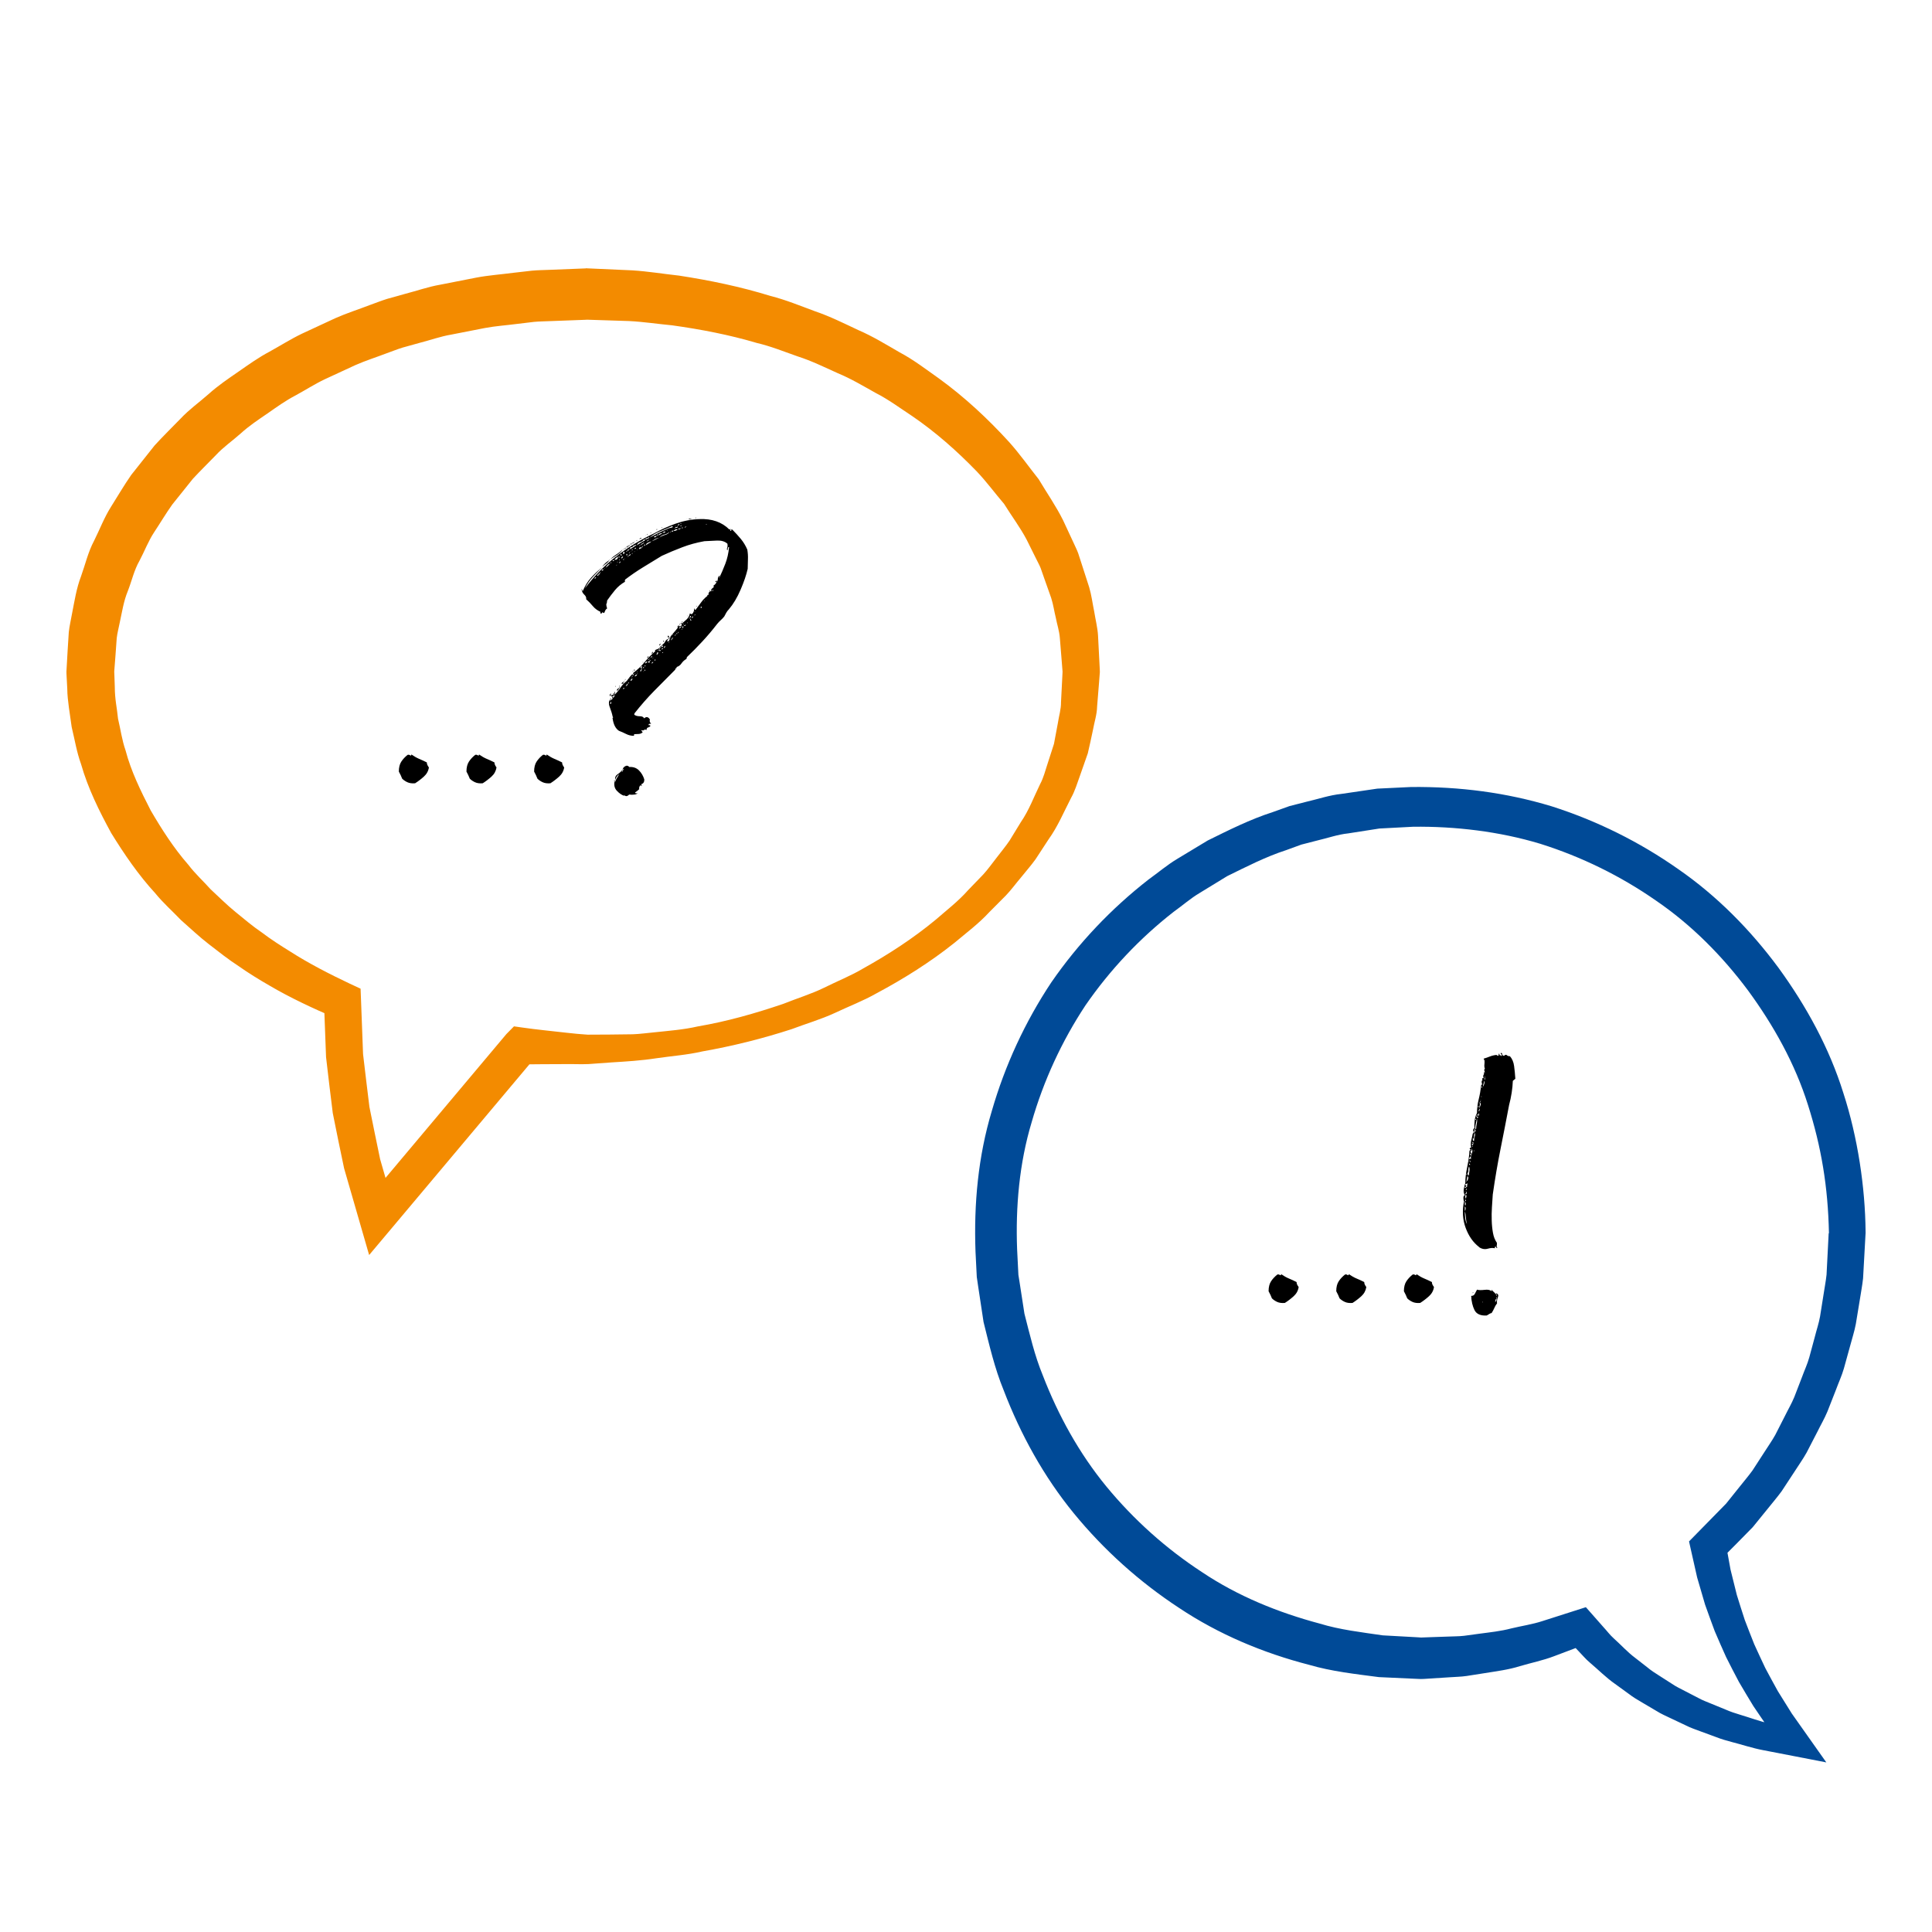 <?xml version="1.0" encoding="UTF-8"?> <svg xmlns="http://www.w3.org/2000/svg" version="1.1" viewBox="0 0 500 500"><defs><style> .cls-1 { fill: #f38b00; } .cls-2 { fill: #004a97; } </style></defs><g><g id="Design"><path class="cls-1" d="M151.85,82.75l-9.11.34c-1.5.08-3.07.07-4.52.21l-4.26.51c-2.84.38-5.67.55-8.52,1.09l-8.58,1.68c-2.88.48-5.62,1.49-8.44,2.2l-4.21,1.17c-1.39.42-2.73.98-4.1,1.46-2.71,1.04-5.49,1.91-8.14,3.08l-7.89,3.65c-2.61,1.24-5.04,2.81-7.58,4.19-2.57,1.34-4.91,3.02-7.27,4.67-2.38,1.62-4.78,3.22-6.9,5.15-2.13,1.9-4.53,3.55-6.46,5.64-1.98,2.05-4.03,4.04-5.96,6.13l-5.32,6.64c-1.64,2.3-3.07,4.73-4.63,7.08-1.57,2.35-2.54,5-3.86,7.48-1.41,2.46-1.99,5.22-3.01,7.82-1.08,2.6-1.49,5.37-2.08,8.09-.26,1.37-.64,2.72-.8,4.11l-.3,4.17-.32,4.18-.02.26v.07c0,.27-.02-.3-.01-.21v.14s.03.57.03.57l.04,1.14.08,2.28c0,3.23.58,5.54.84,8.28.65,2.7,1.01,5.51,1.94,8.16,1.43,5.44,3.94,10.54,6.52,15.57,2.86,4.89,5.94,9.72,9.73,14.05,1.74,2.29,3.88,4.24,5.8,6.38,2.12,1.95,4.16,4.02,6.41,5.84,2.25,1.83,4.46,3.72,6.87,5.35,2.32,1.76,4.77,3.33,7.26,4.87,4.92,3.15,10.15,5.82,15.46,8.34h0l2.78,1.29.12,3.12.52,13.8c.56,4.57,1.06,9.14,1.65,13.7.93,4.51,1.81,9.02,2.77,13.52l3.83,13.28-8.21-1.58,37.05-44.09h0s1.97-2,1.97-2l2.18.31c3.74.54,7.52.89,11.3,1.33,1.83.2,3.92.42,5.56.51l5.84-.03,5.84-.07c1.94-.06,3.76-.35,5.65-.51,3.75-.4,7.51-.67,11.24-1.53,7.52-1.28,14.86-3.38,22.05-5.82,3.52-1.42,7.18-2.52,10.59-4.18,3.39-1.7,6.94-3.09,10.19-5.03,6.61-3.68,12.96-7.82,18.75-12.62,2.83-2.47,5.83-4.76,8.31-7.58l3.9-4.04c1.27-1.37,2.33-2.91,3.49-4.37,1.12-1.49,2.33-2.91,3.37-4.45l2.9-4.75c2.12-3.07,3.39-6.56,5.01-9.87.87-1.63,1.32-3.43,1.89-5.17l1.69-5.24,1.01-5.39c.26-1.8.84-3.57.81-5.4l.28-5.46.12-2.42-.23-2.91-.47-5.82c-.16-1.94-.72-3.49-1.05-5.25-.43-1.71-.64-3.42-1.2-5.13l-1.82-5.14-.9-2.57c-.33-.84-.8-1.64-1.19-2.46l-2.43-4.89c-1.7-3.22-3.92-6.16-5.84-9.26-2.39-2.79-4.55-5.75-7.08-8.41-5.11-5.28-10.65-10.19-16.77-14.36-3.09-2.03-6.06-4.25-9.38-5.94-3.24-1.81-6.42-3.72-9.87-5.14-3.39-1.53-6.72-3.17-10.28-4.31-3.51-1.23-6.97-2.64-10.61-3.49-7.15-2.12-14.51-3.53-21.89-4.56-3.72-.35-7.42-.92-11.15-1.11l-11.21-.36h.26ZM151.59,69.43l12.11.54c4.03.26,8.03.92,12.05,1.36,7.99,1.23,15.93,2.87,23.67,5.27,3.93.99,7.69,2.55,11.49,3.95,3.84,1.3,7.48,3.12,11.16,4.85,3.73,1.6,7.21,3.74,10.74,5.78,3.6,1.9,6.84,4.41,10.18,6.76,6.61,4.79,12.63,10.39,18.16,16.45,2.74,3.05,5.12,6.44,7.67,9.65,2.11,3.55,4.49,6.94,6.32,10.64l2.62,5.63c.42.95.9,1.86,1.26,2.83l.96,2.96,1.91,5.92c.59,1.99.86,4.18,1.29,6.26.33,2.07.89,4.29.99,6.23l.3,5.83.15,2.91.02.69-.03.39-.06.78-.12,1.55-.5,6.18c-.04,2.07-.72,4.06-1.08,6.09-.44,2.02-.84,4.04-1.33,6.04l-2.04,5.82c-.7,1.93-1.28,3.91-2.29,5.71-1.88,3.64-3.45,7.44-5.84,10.75l-3.34,5.11c-1.18,1.65-2.54,3.16-3.8,4.75-1.31,1.54-2.5,3.19-3.9,4.65l-4.27,4.29c-2.74,2.98-5.98,5.39-9.05,7.97-6.28,5.01-13.09,9.28-20.13,13.04-3.47,1.98-7.22,3.39-10.82,5.1-3.62,1.67-7.46,2.78-11.18,4.19-7.56,2.46-15.28,4.38-23.1,5.76-3.86.9-7.88,1.18-11.84,1.76-4.01.62-7.9.85-11.77,1.09l-5.82.42c-2.25.1-4.05-.04-6.1.01-3.99.04-7.98-.01-12.01.13l4.14-1.68h0s-37.05,44.09-37.05,44.09l-5.78,6.87-2.44-8.45-4.04-13.99c-1.03-4.75-1.96-9.53-2.93-14.29-.63-4.82-1.16-9.66-1.74-14.49l-.55-14.57,2.9,4.41h0c-5.77-2.48-11.5-5.13-16.95-8.33-2.74-1.58-5.44-3.23-8.03-5.06-2.67-1.72-5.15-3.71-7.67-5.65-2.52-1.94-4.84-4.15-7.23-6.25-2.21-2.32-4.62-4.43-6.65-6.93-4.35-4.73-8.02-10.09-11.42-15.6-3.1-5.69-6.02-11.57-7.82-17.89-1.12-3.09-1.63-6.34-2.41-9.54-.43-3.29-1.12-6.96-1.14-9.84l-.12-2.28-.06-1.14-.03-.57v-.14s-.01-.35-.01-.35v-.08s.02-.31.02-.31l.28-4.92.31-4.93c.17-1.63.57-3.24.85-4.86.64-3.23,1.13-6.5,2.31-9.58,1.11-3.08,1.84-6.34,3.39-9.23,1.46-2.92,2.63-6.03,4.37-8.78,1.74-2.75,3.38-5.58,5.24-8.25l6.05-7.63c2.18-2.39,4.49-4.64,6.74-6.96,2.21-2.36,4.85-4.23,7.26-6.36,2.4-2.16,5.05-3.95,7.69-5.77,2.63-1.83,5.24-3.7,8.06-5.19,2.79-1.54,5.5-3.26,8.37-4.64l8.66-4.02c2.91-1.29,5.94-2.25,8.9-3.39,1.5-.53,2.97-1.13,4.49-1.6l4.58-1.28c3.07-.79,6.07-1.86,9.2-2.4l9.32-1.83c3.11-.59,6.38-.82,9.56-1.24l4.8-.55c1.58-.15,3.05-.15,4.59-.22l9.11-.36h.26Z"></path><path class="cls-2" d="M473.33,319.18c-.24-12.06-1.98-22.37-5.43-33.23-3.36-10.68-8.89-20.58-15.48-29.58-6.66-8.94-14.64-17.01-23.87-23.31-9.16-6.38-19.28-11.34-29.93-14.69-10.63-3.21-22.04-4.54-32.88-4.41l-8.76.46-8.07,1.26c-2.68.27-5.39,1.24-8.08,1.86l-4.04,1.04-3.92,1.43c-5.31,1.72-10.27,4.28-15.27,6.73l-7.13,4.36c-2.4,1.42-4.49,3.29-6.76,4.9-8.77,6.85-16.49,15.04-22.81,24.21-6.14,9.3-10.83,19.5-13.9,30.19-3.21,10.64-4.19,21.96-3.77,32.96l.22,4.38.11,2.19.32,2.01,1.24,8.03c1.39,5.38,2.62,10.81,4.75,15.96,3.99,10.35,9.42,20.21,16.49,28.81,7.07,8.58,15.44,16.07,24.74,22.14,9.25,6.2,19.69,10.43,30.39,13.29,5.32,1.63,10.87,2.25,16.37,3.06l8.33.46,1.04.06.52.04c.1,0-.41.01-.13,0h.14s.27-.01.27-.01l2.19-.08,4.38-.15c1.44-.08,2.98-.04,4.33-.21l4.04-.55c2.69-.36,5.39-.63,8.12-1.35,2.71-.66,5.5-1.05,8.16-1.93l8.01-2.56,3.16-1.01,2.04,2.31,2.53,2.87c.87.93,1.63,1.98,2.58,2.83,1.9,1.69,3.61,3.62,5.67,5.15l3.03,2.36c.98.83,2.06,1.53,3.15,2.21l3.25,2.08c1.06.74,2.23,1.28,3.37,1.88l3.44,1.78c1.13.64,2.36,1.07,3.55,1.57l3.61,1.48c1.19.53,2.43.93,3.69,1.31,2.51.74,4.96,1.68,7.52,2.25l7.69,1.78-3.26,5.45-4.42-5.73c-1.39-1.98-2.72-3.99-4.09-5.99-1.28-2.05-2.49-4.16-3.73-6.24-1.16-2.13-2.23-4.31-3.34-6.47-1.02-2.2-1.95-4.45-2.93-6.68-.87-2.27-1.66-4.57-2.5-6.87l-2.05-7.02-1.61-7.14-.49-2.19,1.91-1.95,7.68-7.83,3.43-4.28c1.13-1.44,2.33-2.82,3.4-4.3l2.98-4.6c.97-1.55,2.05-3.03,2.93-4.63l2.49-4.88c.8-1.64,1.74-3.22,2.43-4.91l1.97-5.11c.62-1.72,1.41-3.38,1.9-5.14l1.43-5.29c.44-1.77,1.04-3.5,1.36-5.3l.86-5.41c.26-1.8.63-3.6.82-5.41l.56-10.94v.24ZM482.82,318.94l-.66,11.91c-.21,1.97-.61,3.93-.9,5.89l-.97,5.89c-.36,1.95-1,3.85-1.5,5.77l-1.59,5.75c-.55,1.91-1.4,3.72-2.08,5.59l-2.18,5.55c-.76,1.84-1.78,3.56-2.65,5.34l-2.74,5.3c-.96,1.73-2.14,3.35-3.2,5.03l-3.27,4.98c-1.17,1.6-2.48,3.11-3.71,4.66l-3.76,4.63c-2.76,2.86-5.58,5.65-8.38,8.47l1.42-4.13,1.21,6.65,1.63,6.56c.69,2.15,1.33,4.31,2.05,6.45.83,2.1,1.6,4.23,2.46,6.31.96,2.05,1.87,4.12,2.86,6.16,1.09,1.99,2.13,4.01,3.25,5.98l3.61,5.79,3.95,5.59,4.98,7.05-8.24-1.6-8.18-1.58c-2.73-.52-5.39-1.42-8.09-2.11-1.35-.36-2.7-.74-4-1.26l-3.95-1.45c-1.31-.5-2.66-.93-3.91-1.58l-3.83-1.81c-1.27-.61-2.58-1.17-3.77-1.93l-3.66-2.16c-1.23-.71-2.45-1.44-3.58-2.32l-3.46-2.51c-2.34-1.63-4.34-3.68-6.53-5.52-1.1-.92-2-2.03-3-3.05l-2.94-3.12,5.2,1.3-8.56,3.23c-2.85,1.09-5.86,1.69-8.8,2.56-2.9.92-6.03,1.31-9.12,1.81l-4.65.73c-1.54.23-2.94.22-4.42.34l-4.38.28-2.19.14-.81.03-.57-.02-1.15-.05-9.19-.42c-6.07-.8-12.21-1.46-18.11-3.19-11.87-3.06-23.38-7.89-33.6-14.71-10.27-6.73-19.49-15.01-27.27-24.51-7.78-9.52-13.77-20.41-18.15-31.85-2.34-5.7-3.71-11.69-5.2-17.65l-1.41-9.32-.34-2.33-.11-2.19-.22-4.38c-.45-12.31.68-24.63,4.23-36.42,3.4-11.78,8.6-23.03,15.39-33.25,6.97-10.1,15.49-19.08,25.15-26.61,2.49-1.78,4.83-3.79,7.46-5.36l7.87-4.75c5.5-2.71,10.98-5.47,16.83-7.35l4.33-1.55,4.45-1.14c3-.69,5.86-1.69,9.01-2.02l9.28-1.36,8.76-.42c12.52-.12,24.57,1.43,36.36,5,11.67,3.72,22.73,9.21,32.73,16.24,10.07,6.96,18.76,15.8,26,25.6,7.16,9.85,13.13,20.71,16.76,32.39,3.71,11.42,5.64,24.41,5.74,35.77v.24Z"></path><g><path d="M111,198.6c-.14.94-.58,1.73-1.3,2.38-.72.65-1.48,1.23-2.27,1.73-.79.07-1.46-.02-2-.27-.54-.25-.99-.56-1.35-.92-.22-.58-.5-1.19-.86-1.84,0-1.08.22-1.95.65-2.59.43-.65.97-1.22,1.62-1.73.22-.07.43-.04.65.11.22.15.32.07.32-.22.72.5,1.39.88,2,1.14.61.25,1.28.56,2,.92,0,.29.07.56.22.81.14.25.25.42.32.49Z"></path><path d="M128.5,198.6c-.15.94-.58,1.73-1.3,2.38-.72.65-1.48,1.23-2.27,1.73-.79.07-1.46-.02-2-.27-.54-.25-.99-.56-1.35-.92-.22-.58-.51-1.19-.86-1.84,0-1.08.22-1.95.65-2.59.43-.65.97-1.22,1.62-1.73.22-.07.43-.04.65.11.22.15.32.07.32-.22.72.5,1.39.88,2,1.14.61.25,1.28.56,2,.92,0,.29.07.56.22.81.14.25.25.42.32.49Z"></path><path d="M146.01,198.6c-.14.94-.58,1.73-1.3,2.38-.72.65-1.48,1.23-2.27,1.73-.79.07-1.46-.02-2-.27-.54-.25-.99-.56-1.35-.92-.22-.58-.5-1.19-.86-1.84,0-1.08.22-1.95.65-2.59.43-.65.97-1.22,1.62-1.73.22-.07.43-.04.65.11.22.15.32.07.32-.22.72.5,1.39.88,2,1.14.61.25,1.28.56,2,.92,0,.29.07.56.22.81.14.25.25.42.32.49Z"></path><path d="M158.65,180.66c.14-.14.25-.27.32-.38.07-.11.11-.27.11-.49.58-.58,1.08-1.19,1.51-1.84.43-.65.97-1.22,1.62-1.73.29-.36.5-.65.65-.86.14-.22.39-.5.76-.86.14,0,.22.11.22.32-.07,0-.11.04-.11.11-.14,0-.22.07-.22.22.14,0,.22-.07.22-.22l.11-.11c.14-.14.18-.25.11-.32-.07-.07-.11-.18-.11-.32,1.15-.86,2.14-1.8,2.97-2.81.83-1.01,1.75-1.95,2.76-2.81,0-.14-.04-.22-.11-.22.14-.14.34-.25.59-.32.25-.07.45-.18.59-.32.07.07.07.11,0,.11s-.07.07,0,.22c.07-.14.14-.25.22-.32.07-.07.18-.18.32-.32h.43c0-.07-.07-.25-.22-.54.36-.22.61-.49.76-.81.14-.32.4-.56.76-.7,0,.14-.04.23-.11.27-.07.04-.11.16-.11.38.22.07.38-.02.49-.27.11-.25.2-.45.27-.59.07,0,.11-.04.11-.11s.07-.11.22-.11c-.22-.07-.32,0-.32.22h-.22c.36-.5.74-.97,1.13-1.41.4-.43.77-.9,1.14-1.4h-.22c0-.07.07-.2.22-.38.14-.18.22-.09.22.27.07-.14.22-.22.43-.22s.29-.18.22-.54c.43-.36.86-.74,1.3-1.13.43-.4.72-.92.86-1.57.36.29.65.22.86-.22.22-.43.29-.79.22-1.08.14.07.22.18.22.32s.07.14.22,0c.5-.65.97-1.28,1.4-1.89.43-.61.97-1.17,1.62-1.67,0-.22-.07-.32-.22-.32.36.15.52.15.49,0-.04-.14.02-.36.16-.65,0-.07.07-.13.22-.16.14-.04.29-.09.43-.16,0-.07-.04-.14-.11-.22-.07-.07-.04-.14.11-.22,0-.07.12-.2.38-.38.25-.18.27-.34.05-.49.43-.29.72-.61.86-.97.22-.22.32-.5.32-.86s.18-.65.54-.86c-.14.29-.22.54-.22.76.58-1.22,1.12-2.49,1.62-3.78.5-1.3.83-2.74.97-4.32-.22,0-.32.11-.32.32s-.04.4-.11.54c-.14-.14-.16-.38-.05-.7.11-.32.12-.67.05-1.03-.65-.58-1.53-.85-2.65-.81-1.12.04-2.22.09-3.3.16-2.02.36-3.93.88-5.73,1.57-1.8.69-3.57,1.42-5.3,2.22-1.66,1.01-3.28,2-4.86,2.97-1.59.97-3.14,2.04-4.65,3.19,0,.14-.02.23-.05.27-.04.04-.02.13.05.27-1.01.58-1.87,1.3-2.59,2.16-.72.86-1.4,1.77-2.05,2.7,0,.36-.07.69-.22.97,0,.29.07.65.22,1.08-.22.14-.38.32-.49.54-.11.22-.2.43-.27.65-.36-.14-.54-.2-.54-.16s-.07.16-.22.38c-.22-.14-.29-.32-.22-.54-.79-.36-1.44-.85-1.95-1.46-.5-.61-1.08-1.21-1.73-1.78.07-.43-.09-.83-.49-1.19-.4-.36-.63-.83-.7-1.4.14,0,.2.07.16.22-.04.14.02.22.16.22.58-1.37,1.3-2.52,2.16-3.46.86-.94,1.8-1.84,2.81-2.7-.79.86-1.59,1.71-2.38,2.54-.79.83-1.48,1.82-2.05,2.97,2.3-3.1,4.95-5.82,7.94-8.16,2.99-2.34,6.32-4.38,10-6.11,1.66-.93,3.49-1.76,5.51-2.49,2.02-.72,4.07-1.12,6.16-1.19,3.24-.14,5.84.76,7.78,2.7.14,0,.2-.04.16-.11-.04-.07.02-.07.16,0,0,.15-.04.22-.11.22s-.04.07.11.22c.14.07.2.02.16-.16-.04-.18.05-.23.27-.16.79.79,1.53,1.6,2.22,2.43.68.83,1.24,1.75,1.67,2.76.14.86.2,1.71.16,2.54-.04.83-.06,1.64-.06,2.43-.36,1.59-.97,3.39-1.84,5.4-.86,2.02-1.87,3.71-3.03,5.08-.29.29-.52.59-.7.92s-.34.63-.49.92c-.29.36-.59.69-.92.97-.32.29-.63.61-.92.97-1.23,1.59-2.5,3.1-3.84,4.54-1.33,1.44-2.65,2.77-3.94,4-.07.07-.11.16-.11.27s-.04.2-.11.27c-.51.29-.92.67-1.24,1.14-.32.47-.74.78-1.24.92,0,.22-.07.34-.22.38-.15.04-.18.13-.11.27-1.87,1.87-3.69,3.71-5.46,5.51-1.77,1.8-3.48,3.75-5.13,5.84,0,.22-.04.32-.11.32.36.29.85.43,1.46.43s.99.18,1.13.54c.36-.29.67-.38.92-.27.25.11.45.31.59.59-.14.36-.04.72.32,1.08-.36,0-.58.04-.65.11,0,.22.07.31.22.27.14-.04.22.05.22.27-.15.15-.34.25-.6.32-.25.07-.38.29-.38.65-.29-.14-.51-.14-.65,0-.14.15-.4.15-.76,0,.14.29.29.47.43.54-.22.29-.56.45-1.03.49-.47.04-.85.05-1.14.05-.07,0-.11.15-.11.43-.72,0-1.41-.16-2.05-.49s-1.26-.59-1.84-.81c-.86-.58-1.4-1.62-1.62-3.13-.07-.14-.05-.23.05-.27.11-.04.09-.12-.05-.27-.14-.72-.4-1.55-.76-2.49-.36-.94-.25-1.69.32-2.27.07.14.04.23-.11.27-.14.04-.18.16-.11.38.14-.14.29-.25.43-.32.14-.07.22-.18.22-.32ZM154.01,149.75c.22-.22.32-.29.32-.22-.15-.14-.27-.14-.38,0-.11.15-.09.22.05.22ZM154.87,148.56c-.14.07-.25.22-.32.43.22.07.32.02.32-.16s.11-.23.32-.16c0-.14.02-.22.06-.22.03,0,.05-.07.05-.22.14,0,.16-.05.05-.16-.11-.11-.13-.05-.05.16-.15.15-.29.25-.43.32ZM156.06,147.37c-.07-.07-.16-.04-.27.11-.11.15-.09.25.05.32,0-.14.07-.22.22-.22s.14-.07,0-.22c.14-.07.18-.11.11-.11s-.11.04-.11.11ZM157.68,145c-.22.36-.49.65-.81.86-.32.22-.67.5-1.03.86.22-.36.49-.68.81-.97.32-.29.67-.54,1.03-.76ZM156.49,147.16v-.22c0,.07-.04.11-.11.11s-.04.04.11.11ZM156.71,146.94c.43-.29.83-.65,1.19-1.08-.43.07-.83.43-1.19,1.08ZM157.68,145c0-.14.04-.18.11-.11.07.07.03.11-.11.11ZM158.22,179.47c-.14.07-.2.2-.16.38.04.18-.05.27-.27.27,0-.43.14-.65.43-.65ZM161.14,142.19c-.29.5-.76.97-1.41,1.41-.65.43-1.26.83-1.84,1.19.5-.5,1.04-.93,1.62-1.3.58-.36,1.12-.79,1.62-1.3ZM157.9,182.17c.14.07.23,0,.27-.22.04-.22-.02-.32-.16-.32,0,.15-.02.23-.05.27-.04.04-.05.13-.05.27ZM158,145.64c.14.14.22.13.22-.05s-.07-.16-.22.05ZM159.08,179.79c-.14.22-.27.32-.38.32s-.23.07-.38.22c-.22-.36-.15-.52.22-.49.36.04.5-.23.43-.81.14,0,.2.11.16.32-.04.22-.05.36-.05.43ZM158.65,180.66h-.22c0-.29.07-.43.22-.43v.43ZM158.54,145.21c.29,0,.43-.04.43-.11-.07-.07-.16-.11-.27-.11s-.16.07-.16.22ZM158.65,179.58c.14-.22.22-.22.22,0s-.07.22-.22,0ZM158.98,202c.14-.11.18-.05.11.16-.22,0-.25-.05-.11-.16ZM159.19,202.38c.07-.29.22-.61.43-.97.22-.36.43-.72.65-1.08-.29.22-.5.43-.65.65-.14.22-.29.5-.43.86-.07-.65.14-1.13.65-1.46.5-.32.94-.74,1.3-1.24,0,.14-.04.25-.11.32-.07.07-.11.18-.11.32.14-.07.23-.18.27-.32.04-.14.13-.29.27-.43,0-.07-.04-.09-.11-.05-.07.04-.11.09-.11.16h-.11c.07-.36.31-.65.7-.86.39-.22.74-.14,1.03.22,1.01-.07,1.84.22,2.49.86.65.65,1.12,1.44,1.4,2.38,0,.65-.25,1.05-.76,1.19,0,.14.02.23.05.27.04.04.05.13.05.27-.22-.29-.4-.29-.54,0-.14.29-.18.54-.11.76-.14.14-.31.29-.49.43-.18.14-.38.29-.59.43,0,.15.11.22.32.22s.32-.07.32-.22c0,.29-.25.47-.76.54-.5.07-.97.07-1.4,0-.51.5-.94.54-1.3.11v.22c-.65-.22-1.28-.65-1.89-1.3-.61-.65-.81-1.48-.59-2.49.07.07.11.14.11.22ZM159.08,144.78c-.07,0-.09.04-.05.11.04.07.05.04.05-.11.22.15.43.11.65-.11.22-.22.22-.43,0-.65-.07.22-.18.36-.32.43-.14.07-.25.18-.32.32ZM159.19,177.63c.07-.22.11-.22.11,0s-.04.22-.11,0ZM159.52,146.29c.07.15.11.13.11-.05s-.04-.16-.11.05ZM160.27,177.42c.14,0,.18.05.11.16-.07.11-.04.16.11.16-.14.22-.27.42-.38.59-.11.18-.23.34-.38.49-.14-.29-.05-.5.27-.65.32-.14.41-.4.27-.76ZM159.84,145.48c0-.18-.04-.2-.11-.05.07.22.11.23.11.05ZM160.27,144.35c.07-.22.04-.4-.11-.54,0,.14-.02.27-.05.38-.04.11.02.16.16.16ZM160.27,145h.11v-.22h-.11v.22ZM160.27,145.75c.14,0,.25-.14.32-.43-.22,0-.32.14-.32.43ZM160.81,143.81c.07-.07.09-.16.05-.27-.04-.11-.13-.16-.27-.16,0,.29.07.43.22.43ZM160.92,144.56c0-.14.05-.22.16-.22s.16-.11.16-.32c-.14,0-.27.07-.38.22-.11.15-.09.25.05.32ZM161.25,176.55c.14.29.13.42-.05.38-.18-.04-.23.02-.16.16-.14-.07-.18-.18-.11-.32.07-.14.18-.22.32-.22ZM161.25,143.37c.14,0,.23-.04.27-.11.04-.07.09-.14.16-.22-.07,0-.11-.07-.11-.22h-.32c.14.14.16.23.06.27-.11.04-.13.13-.06.27ZM161.68,141.97c-.14.15-.29.22-.43.22.14-.07.22-.12.22-.16s.07-.05.22-.05ZM161.25,144.78c.14.22.22.23.22.05s-.07-.2-.22-.05ZM161.68,176.34c-.14.15-.29.18-.43.11,0-.07.14-.11.43-.11ZM161.25,178.06v.22c.14.07.25.02.32-.16.07-.18.04-.2-.11-.05-.07.07-.14.07-.22,0ZM161.79,175.9v-.11c.22-.07.2,0-.05.22-.25.22-.23.18.05-.11ZM161.68,144.56c.07,0,.11-.04.11-.11-.14.07-.18.11-.11.11ZM161.68,141.97c0-.14.14-.22.43-.22-.14.07-.22.13-.22.16,0,.04-.07.05-.22.05ZM161.9,177.52c.29,0,.43-.07.43-.22s.07-.25.22-.32c-.14-.07-.25-.04-.32.11-.07.15-.18.29-.32.43ZM162.87,142.19c-.36,0-.54.15-.54.43-.29-.07-.38-.05-.27.05.11.11.2.09.27-.05.29-.14.47-.29.54-.43.36-.14.68-.32.97-.54.29-.22.58-.4.86-.54-.22-.14-.34-.14-.38,0-.04.14-.13.14-.27,0-.14.14-.27.29-.38.43-.11.14-.27.14-.49,0,0,.22-.04.34-.11.38-.07.04-.14.13-.22.27ZM162.11,143.7h.22v-.32h-.22v.32ZM162.87,141.21c-.07.15-.18.22-.32.22s-.22.11-.22.32c-.22-.14-.22-.27,0-.38.22-.11.39-.16.54-.16ZM162.54,143.91c-.14,0-.18.05-.11.16.07.11.11.05.11-.16.14,0,.31-.05.49-.16.18-.11.2-.23.05-.38-.07.14-.14.23-.22.27-.07.04-.18.13-.32.27ZM162.76,176.71c0-.18-.07-.16-.22.05.14.15.22.13.22-.05ZM162.76,143.05c.14.14.2.13.16-.05-.04-.18-.09-.16-.16.05ZM162.87,141.21c0-.22.03-.27.11-.16.07.11.03.16-.11.16ZM163.08,175.58c-.14,0-.22.04-.22.11.14,0,.22-.04.22-.11ZM163.41,142.62h-.11l-.11.11c0-.07.04-.09.11-.05.07.04.11.02.11-.05ZM163.19,176.23c.22-.07.4-.25.54-.54-.36,0-.54.18-.54.54ZM163.41,140.67c0,.29-.05.36-.16.22-.11-.14-.05-.22.16-.22ZM164.16,140.24c-.07.29-.32.43-.76.43.07-.07.18-.12.32-.16.14-.04.29-.13.43-.27ZM163.41,175.47c.07.14.11.13.11-.05s-.04-.16-.11.05ZM163.62,142.19c-.07,0-.11.07-.11.22h.22c0-.14-.04-.22-.11-.22ZM163.52,143.27c.07.15.12.13.16-.05.04-.18-.02-.16-.16.05ZM163.73,173.74c.07-.22.11-.22.11,0s-.04.22-.11,0ZM163.84,189.95c0,.07-.02.09-.06.05-.04-.04-.05-.02-.05.05.07,0,.11-.04.11-.11ZM164.06,142.83c.14,0,.25-.04.32-.11-.15,0-.25.04-.32.11ZM164.06,173.31h.22v.22h-.22v-.22ZM164.27,140.13c0,.07-.04.11-.11.11,0-.07.04-.11.11-.11ZM164.38,174.28c-.15-.07-.18-.05-.11.05.07.11.11.09.11-.05.14-.07.18-.11.11-.11s-.11.04-.11.11ZM164.38,142.08c0-.07.05-.11.16-.11s.09-.07-.05-.22c-.07,0-.14.05-.22.16-.07.11-.04.16.11.16ZM164.27,175.04c.29,0,.5-.18.65-.54-.43.15-.65.32-.65.54ZM164.7,139.92c.14-.22.2-.23.16-.05-.04.18-.09.2-.16.05ZM164.92,142.19c-.15.22-.15.25,0,.11.14-.14.14-.18,0-.11ZM164.81,141.1c.36-.22.7-.43,1.03-.65.32-.22.66-.39,1.03-.54,0-.22-.07-.32-.22-.32-.22.36-.54.59-.97.7-.43.11-.72.38-.86.81ZM164.81,173.85c.07.22.11.23.11.05s-.04-.2-.11-.05ZM164.92,174.39h.11v-.11h-.11v.11ZM166,141.75c-.14-.14-.31-.14-.49,0-.18.15-.2.29-.05.43,0-.14.09-.22.27-.22s.27-.07.27-.22c.14,0,.23-.05.27-.16.04-.11.09-.2.16-.27-.15,0-.29.14-.43.43ZM166,139.16c0,.22-.18.32-.54.32,0-.07.18-.18.54-.32ZM165.46,141.21c.14.15.22.11.22-.11-.14,0-.22.04-.22.11ZM166.22,173.09c-.07,0-.11-.02-.11-.05s-.04-.05-.11-.05c0,.15-.05.27-.16.38-.11.11-.16.23-.16.38.22,0,.32-.09.32-.27s.07-.31.22-.38ZM165.79,172.88c.14.07.25.02.32-.16.07-.18.04-.31-.11-.38,0,.14-.05.22-.16.22s-.13.11-.06.32ZM166,141.1c0-.14.09-.25.27-.32.18-.07.16-.14-.05-.22,0,.07-.07.14-.22.22-.14.07-.14.18,0,.32ZM166.33,171.36c.07-.14.11-.13.11.05s-.04.16-.11-.05ZM166.65,140.46h-.22v.22c.14,0,.22-.07.22-.22.07,0,.09-.04.05-.11-.04-.07-.05-.04-.05.11ZM166.43,172.88h.22v-.22h-.22v.22ZM166.43,173.85l.32-.11c-.22,0-.32.04-.32.11ZM166.65,141.21c-.14.07-.18.11-.11.11s.11-.04.11-.11c.14.07.25.04.32-.11.07-.14.03-.22-.11-.22,0,.14-.04.22-.11.22s-.11.04-.11.11ZM167.08,172.34c-.07-.14-.13-.18-.16-.11-.04.07-.09.15-.16.22.22,0,.32-.04.32-.11ZM166.76,173.63c.22,0,.29-.11.22-.32h-.11c0,.15-.02.22-.06.22s-.05.04-.05.11ZM166.97,139.59c-.07,0-.09.04-.05.11.03.07.05.04.05-.11.22,0,.47-.07.76-.22.29-.14.36-.29.22-.43-.22.36-.43.43-.65.22.07.15.04.22-.11.22s-.22.07-.22.22ZM167.08,171.69c.14-.14.25-.22.32-.22s.11-.07.11-.22c-.14-.07-.29-.04-.43.11s-.14.25,0,.32ZM167.08,138.62c0-.07.04-.09.11-.05.07.04.04.05-.11.05ZM170.65,139.16c-.5.07-.92.22-1.24.43-.32.22-.6.4-.81.54-.36.07-.7.2-1.03.38-.32.18-.42.38-.27.59.14-.22.34-.38.6-.49.25-.11.49-.27.7-.49.36-.14.7-.31,1.03-.49.32-.18.66-.34,1.03-.49.36-.29.85-.52,1.46-.7.61-.18.99-.45,1.13-.81-.36.36-.79.59-1.3.7-.51.11-.94.38-1.3.81ZM167.3,140.13c.43-.14.68-.32.76-.54-.14.14-.29.23-.43.27-.14.04-.25.13-.32.27ZM167.62,138.19c0,.22-.04.27-.11.16-.07-.11-.04-.16.11-.16ZM167.95,169.85c-.15.07-.22.16-.22.27s-.07.16-.22.16c0-.29.14-.43.43-.43ZM168.06,170.5c-.07.07-.16.11-.27.11s-.16.04-.16.11c.36,0,.5-.07.43-.22.14,0,.18-.02.11-.05-.07-.04-.11-.02-.11.05ZM168.06,187.9c-.07.07-.14.09-.22.05-.07-.04-.11-.02-.11.05.22,0,.32-.04.32-.11ZM168.16,171.04c-.14,0-.27.05-.38.16-.11.11-.02.23.27.38,0-.14.02-.23.05-.27s.05-.13.05-.27c.22,0,.27-.05.16-.16-.11-.11-.16-.05-.16.16ZM168.06,139.16c.79-.43,1.55-.83,2.27-1.19.72-.36,1.51-.72,2.38-1.08.22-.14.54-.25.97-.32.43-.07.54-.22.32-.43-.94.43-1.98.88-3.14,1.35-1.15.47-2.09,1.03-2.81,1.67ZM168.27,137.97c0-.07.11-.11.32-.11,0,.07-.11.11-.32.11ZM168.27,139.38v.22c.07-.07.07-.14,0-.22ZM168.38,170.28c.29-.22.43-.39.43-.54-.29.15-.43.32-.43.54ZM168.92,168.99c-.07.15-.18.18-.32.11.14-.14.22-.29.22-.43.14.07.18.18.11.32ZM168.6,171.69c.14,0,.27-.05.38-.16.11-.11.09-.2-.05-.27,0,.15-.05.22-.16.22s-.16.07-.16.22ZM168.92,170.28c.07.22.11.22.11,0s-.04-.22-.11,0ZM169.24,138.94c.14.15.29.16.43.05.14-.11.25-.23.32-.38-.51.14-.76.25-.76.32ZM169.57,170.88c0-.11.03-.2.11-.27-.14,0-.22.05-.22.16s-.04.2-.11.27c.14,0,.22-.05.22-.16ZM169.89,137c.14-.14.2-.13.16.05-.04.18-.09.16-.16-.05ZM169.89,169.31c.14.14.27.09.38-.16.11-.25.05-.38-.16-.38,0,.22-.04.34-.11.38-.07.04-.11.09-.11.16ZM170.11,138.51v.11h.22v-.32h-.22v.22ZM170.22,168.34c.22,0,.36-.07.43-.22-.22,0-.36.07-.43.22ZM170.65,138.51c.07-.14.2-.23.38-.27.18-.04.27-.13.27-.27-.14,0-.34.05-.59.16-.25.11-.27.23-.05.38ZM170.97,166.61c0,.14-.04.22-.11.22s-.11.07-.11.22c-.14,0-.18-.07-.11-.22.07-.14.18-.22.32-.22ZM171.19,167.37c-.14-.07-.23-.04-.27.11-.04.15-.13.22-.27.22.14-.36.4-.58.76-.65.07.14.05.2-.06.16-.11-.04-.16.02-.16.16ZM170.65,168.45h.32c0-.22-.11-.32-.32-.32v.32ZM170.65,169.74c0-.07.02-.09.05-.05.04.04.05.02.05-.05-.07,0-.11.04-.11.11ZM171.19,136.57c.07-.22.11-.23.11-.05s-.04.2-.11.05ZM171.19,168.12c.29-.14.43-.29.43-.43-.22,0-.36.15-.43.43ZM171.41,137.97c.14-.07.31-.11.49-.11s.27-.11.27-.32c-.29,0-.54.14-.76.43ZM171.62,168.77c-.14,0-.22.07-.22.22.14,0,.22-.07.22-.22ZM171.62,165.96c.14-.22.22-.22.22,0s-.07.22-.22,0ZM171.84,167.69c.14,0,.23-.09.27-.27.04-.18.02-.27-.05-.27-.14.14-.22.32-.22.54ZM172.7,137.32c.07.14.11.13.11-.05s-.04-.16-.11.05ZM172.81,164.56c.22-.07.32,0,.32.22s-.11.25-.32.11v-.32ZM172.92,165.31c0-.14.11-.22.32-.22.14.14.04.22-.32.22ZM173.13,137.21c0,.07-.04.09-.11.05-.07-.04-.04-.05.11-.05ZM173.24,166.07l-.11.11c-.14.15-.18.22-.11.22s.11-.07.11-.22c.07,0,.11-.04.11-.11.14-.07.18-.11.11-.11s-.11.04-.11.11ZM173.46,137.65c.14.22.2.23.16.05-.04-.18-.09-.2-.16-.05ZM173.57,165.74c.36-.22.58-.5.65-.86-.29.29-.5.58-.65.86ZM174.21,137.43c-.07-.14-.18-.16-.32-.05-.14.11-.14.2,0,.27,0-.14.06-.18.16-.11.11.07.16.04.16-.11.5,0,.9-.14,1.19-.43-.29-.07-.5-.05-.65.05-.14.11-.32.23-.54.38ZM174.11,164.23c.07.22.11.23.11.05s-.04-.2-.11-.05ZM174.76,136.57c-.14,0-.18.05-.11.16.07.11.11.05.11-.16.22.07.4.05.54-.05.14-.11.14-.2,0-.27-.07.14-.18.2-.32.16-.15-.04-.22.02-.22.16ZM175.08,164.02l-.22.11c-.14.15-.22.29-.22.43.14,0,.22-.14.22-.43.14,0,.22-.04.22-.11.22.07.27.04.16-.11-.11-.14-.16-.11-.16.11ZM174.86,136.13v-.11h-.11v.11h.11ZM174.86,163.48l.32-.11c-.22,0-.32.04-.32.11ZM175.3,135.92h.32c.14,0,.22-.11.22-.32-.36.14-.54.25-.54.32ZM175.51,163.58c-.15,0-.15.07,0,.22.14.14.14.07,0-.22.14,0,.18-.02.11-.05-.07-.04-.11-.02-.11.05ZM175.51,137c.43,0,.65-.11.65-.32-.14.07-.29.11-.43.11s-.22.07-.22.22ZM175.84,161.64c0,.15-.02.22-.05.22s-.02-.07.05-.22ZM176.38,162.18c-.22-.07-.38-.02-.49.16-.11.18-.13.31-.05.38.07-.14.14-.23.22-.27.07-.04.18-.12.32-.27.14-.14.14-.22,0-.22v.22ZM176.05,161.53c.14.07.07.11-.22.11,0-.14.07-.18.22-.11ZM176.32,135.54c-.11-.11-.2-.09-.27.05.29.07.38.05.27-.05ZM176.05,136.13c.29,0,.43-.04.43-.11-.29-.07-.43-.04-.43.11ZM176.05,162.93v.32-.32ZM176.38,161.21v.22c-.14,0-.22-.04-.22-.11s.07-.11.22-.11ZM176.38,161.21c0-.14.02-.18.05-.11.04.07.02.11-.05.11ZM176.48,162.88c0-.18-.04-.2-.11-.05.07.22.11.23.11.05ZM176.59,136.78c0-.07.03-.11.11-.11,0-.22-.07-.25-.22-.11,0,.14.03.22.11.22ZM176.48,160.88c.14-.14.2-.14.16,0-.04.15-.09.15-.16,0ZM176.59,162.5h.22c0-.14.02-.25.05-.32.04-.07-.02-.11-.16-.11,0,.07-.02.13-.05.16s-.05.13-.05.27ZM176.81,161.42c-.14.22-.13.25.05.11.18-.14.16-.18-.05-.11ZM177.35,161.96c.14-.07.13-.13-.05-.16-.18-.04-.27.02-.27.16h.32ZM177.24,136.57c.07,0,.12-.04.16-.11.04-.07.13-.14.27-.22-.29,0-.43.11-.43.32ZM177.46,161.64c0-.07-.02-.11-.06-.11s-.05.04-.05.11v.11c.07,0,.11-.04.11-.11ZM177.67,134.4c0-.07.07-.11.22-.11,0-.07-.07-.04-.22.11ZM177.89,159.37c.22-.07.23-.05.05.05-.18.11-.2.09-.05-.05ZM178,161.15c0-.18-.04-.16-.11.05.07.15.11.13.11-.05ZM179.08,134.19c-.14.15-.4.22-.76.22-.14-.14-.09-.2.16-.16.25.04.45.02.59-.05ZM178.32,160.02l.11.11c0-.07.02-.16.06-.27.03-.11-.02-.09-.16.05v.11ZM178.54,159.48v.22c.14.14.23.13.27-.05.04-.18-.02-.27-.16-.27,0,.07-.04.11-.11.11ZM178.97,160.56c-.15-.14-.22-.25-.22-.32s-.04-.14-.11-.22v.43c0,.14.11.18.32.11ZM178.97,159.37q-.15.15,0,0t0,0ZM178.97,159.91c.29,0,.43-.14.43-.43-.07.07-.14.13-.22.16-.07.04-.14.13-.22.27ZM179.62,158.4c.14,0,.25-.04.32-.11-.14,0-.25.04-.32.11ZM179.94,159.04c-.14,0-.22.07-.22.22.14,0,.22-.07.22-.22ZM179.94,134.08c.14-.22.2-.23.16-.05-.04.18-.09.2-.16.05ZM180.27,156.88c0,.07-.04.11-.11.11s-.04-.04.11-.11ZM180.27,156.88c0-.14.04-.16.11-.05.07.11.04.13-.11.05ZM180.54,134.03s.05.02.05-.05l-.11.11c0-.07.02-.09.05-.05ZM181.35,135.05c0,.14-.02.18-.05.11-.04-.07-.02-.11.05-.11ZM181.35,157.32h.22v-.32h-.22v.32ZM182.43,155.48c-.14,0-.22.04-.22.11.14,0,.22-.04.22-.11ZM182.97,135.59c-.22,0-.32.04-.32.11.22,0,.32-.04.32-.11ZM183.62,152.88c.14-.22.2-.23.16-.05-.04.18-.09.2-.16.05ZM184.48,152.99c0-.07.02-.13.06-.16.03-.04.02-.12-.06-.27,0,.15-.04.23-.11.27-.07.04-.04.09.11.16ZM185.45,150.62h-.32c0-.22.14-.32.43-.32,0,.07-.02.13-.06.16-.04.04-.05.09-.05.16Z"></path></g><g><path d="M336.09,333.09c-.14.94-.58,1.73-1.3,2.38-.72.65-1.48,1.23-2.27,1.73-.79.07-1.46-.02-2-.27-.54-.25-.99-.56-1.35-.92-.22-.58-.5-1.19-.86-1.84,0-1.08.22-1.95.65-2.59.43-.65.97-1.22,1.62-1.73.22-.07.43-.03.65.11.22.15.32.07.32-.22.72.5,1.39.88,2,1.13.61.25,1.28.56,2,.92,0,.29.07.56.22.81.14.25.25.41.32.49Z"></path><path d="M353.6,333.09c-.15.94-.58,1.73-1.3,2.38-.72.65-1.48,1.23-2.27,1.73-.79.07-1.46-.02-2-.27-.54-.25-.99-.56-1.35-.92-.22-.58-.51-1.19-.86-1.84,0-1.08.22-1.95.65-2.59.43-.65.97-1.22,1.62-1.73.22-.07.43-.03.65.11.22.15.32.07.32-.22.72.5,1.39.88,2,1.13.61.25,1.28.56,2,.92,0,.29.07.56.22.81.14.25.25.41.32.49Z"></path><path d="M371.11,333.09c-.14.94-.58,1.73-1.3,2.38-.72.65-1.48,1.23-2.27,1.73-.79.07-1.46-.02-2-.27-.54-.25-.99-.56-1.35-.92-.22-.58-.5-1.19-.86-1.84,0-1.08.22-1.95.65-2.59.43-.65.97-1.22,1.62-1.73.22-.07.43-.03.65.11.22.15.32.07.32-.22.72.5,1.39.88,2,1.13.61.25,1.28.56,2,.92,0,.29.07.56.22.81.14.25.25.41.32.49Z"></path><path d="M382.78,322.72c-1.51-1.15-2.67-2.79-3.46-4.92-.79-2.12-.94-4.45-.43-6.97-.07.07-.13-.14-.16-.65-.04-.5.09-.79.38-.86-.29-.43-.38-.97-.27-1.62.11-.65.23-1.15.38-1.51,0-1.22.16-2.61.49-4.16.32-1.55.52-2.93.59-4.16,0-.14.14-.22.43-.22-.14-.14-.25-.23-.32-.27-.07-.04-.07-.12,0-.27.07,0,.11-.02.11-.05,0-.03.07-.05.22-.05-.14-.65-.13-1.31.05-2,.18-.68.31-1.28.38-1.78v.22c.14-.14.18-.4.11-.76s.04-.61.32-.76c-.07-.58-.05-1.24.05-2,.11-.76.31-1.39.59-1.89,0-1.15.14-2.3.43-3.46.29-1.15.5-2.34.65-3.57,0-.36.11-.43.32-.22-.29-.72-.25-1.15.11-1.3-.07.07-.13,0-.16-.22-.04-.22.09-.29.38-.22-.15-.43-.15-.74,0-.92.14-.18.14-.38,0-.59h.32c-.07-.22-.13-.4-.16-.54-.04-.14.02-.29.16-.43-.14-.29-.18-.7-.11-1.24.07-.54,0-.99-.22-1.35.5-.14,1.03-.32,1.57-.54.54-.22,1.13-.36,1.78-.43.14.22.32.25.54.11.22-.14.47-.07.76.22.07-.29.04-.47-.11-.54-.15-.07-.15-.18,0-.32.14,0,.23.13.27.38.04.25.2.38.49.38.29-.29.52-.34.7-.16.18.18.45.27.81.27.58.65.94,1.5,1.08,2.54.14,1.05.25,2.14.32,3.3-.07.07-.16.14-.27.22-.11.07-.23.18-.38.32-.07,2.02-.4,4.11-.97,6.27-.72,3.82-1.46,7.62-2.22,11.4-.76,3.78-1.42,7.69-2,11.73-.07,1.08-.14,2.2-.22,3.35-.07,1.15-.09,2.29-.05,3.4.03,1.12.14,2.18.32,3.19.18,1.01.52,1.87,1.03,2.59,0,.36-.02.61-.06.76-.04.15.02.32.16.54-.14.07-.23.04-.27-.11-.04-.14-.13-.22-.27-.22-.07,0-.11.14-.11.43-.43-.14-1.04-.11-1.84.11-.79.22-1.55.07-2.27-.43ZM379.1,308.23c-.07.43-.07.51,0,.22.07-.29.07-.36,0-.22ZM379.1,307.37h.32v-.22h-.32v.22ZM379.21,310.83c-.07.07-.11.27-.11.6s.04.52.11.59c.14-.29.18-.49.11-.59-.07-.11-.11-.31-.11-.6.22-.07.25-.18.11-.32-.14-.14-.18-.04-.11.32ZM379.1,312.77c0,.65.05.76.16.32.11-.43.05-.72-.16-.86v.54ZM379.64,316.77c-.14-.5-.23-1.08-.27-1.73-.04-.65-.13-1.15-.27-1.51,0,.58.04,1.17.11,1.78.07.61.22,1.1.43,1.46ZM379.21,306.72c.22,0,.29.11.22.32-.07.22,0,.25.22.11.07-.14.07-.29,0-.43-.07-.14-.04-.14.11,0,0-.36-.04-.54-.11-.54,0,.14-.07.22-.22.22s-.22.11-.22.32ZM379.21,309.1c.22,0,.34-.11.38-.32.04-.22-.02-.36-.16-.43.07.22.05.36-.05.43-.11.07-.16.18-.16.32ZM379.53,309.42c0-.07-.11-.11-.32-.11,0,.51.04.79.11.86.07.07.14-.18.22-.76ZM379.53,308.02c0-.29-.04-.47-.11-.54,0,.07-.02.18-.05.32-.04.15.02.22.16.22ZM379.43,305.64c.07.29.11.31.11.05s-.04-.27-.11-.05ZM379.64,303.69c-.14.15-.16.27-.05.38s.12-.02.05-.38c.22-.07.31,0,.27.22-.04.22.05.29.27.22,0-.36.04-.74.11-1.13.07-.4.04-.77-.11-1.13-.14.36-.2.72-.16,1.08.03.36-.09.61-.38.76ZM379.97,304.99c.07-.22,0-.43-.22-.65,0,.22-.04.47-.11.76-.07.29-.04.47.11.54.07-.22.14-.43.22-.65ZM380.18,300.35c-.07.43-.05.5.05.22.11-.29.09-.36-.05-.22ZM380.29,301.1c-.14.22-.13.34.06.38.18.04.16-.09-.06-.38ZM380.51,298.08c.22.22.29.43.22.65-.14,0-.23-.05-.27-.16-.04-.11-.05-.05-.05.16.29.22.31.45.05.7-.25.25-.31.45-.16.59.07-.14.22-.18.43-.11-.14-.36-.09-.81.16-1.35.25-.54.23-.99-.06-1.35.07.29.07.47,0,.54l-.32.32ZM380.4,300.45c0,.43.03.5.11.22.07-.29.03-.36-.11-.22ZM386.02,333.74c.14.22.36.45.65.7.29.25.5.56.65.92.14-.14.13-.25-.05-.32-.18-.07-.2-.18-.05-.32.5.14.65.49.43,1.03s-.29,1.06-.22,1.57c-.29.36-.52.76-.7,1.19-.18.43-.42.86-.7,1.3-.29.07-.51.16-.65.27-.14.11-.36.23-.65.38-1.58.07-2.63-.4-3.13-1.41-.5-1.01-.79-2.23-.86-3.67.43,0,.74-.16.92-.49.18-.32.38-.7.59-1.13.43.14,1.08.16,1.95.05s1.48.02,1.84.38v-.43ZM380.72,336.01c.07.15.11.13.11-.05s-.04-.16-.11.05ZM381.05,296.73c.07.11.11.05.11-.16,0-.14.04-.32.11-.54.07-.22.04-.4-.11-.54-.14.14-.14.27,0,.38.14.11.07.16-.22.16-.07.14-.05.22.05.22s.16.11.16.32c-.14,0-.18.05-.11.16ZM381.16,294.51v.49c0,.18.11.27.32.27,0-.36.05-.72.16-1.08s.12-.68.05-.97c-.14.14-.22.47-.22.97s-.11.61-.32.32ZM381.16,334.39c.14.14.18.22.11.22s-.11.04-.11.11v-.32ZM381.37,293.1h.22v-.32h-.22v.32ZM381.37,297.86c.07.22.11.2.11-.05s-.04-.23-.11.05ZM381.8,292.13h-.22c0,.51.07.76.22.76.14-.14.14-.27,0-.38-.14-.11-.14-.23,0-.38h.22c0-.36.05-.79.16-1.3.11-.5.12-.94.05-1.3-.07.36-.16.76-.27,1.19s-.16.9-.16,1.4ZM381.8,289.65c.14.22.22.23.22.05s-.07-.2-.22-.05ZM382.24,288.67c-.22.07-.27.16-.16.27s.16.02.16-.27c.14-.07.16-.16.05-.27-.11-.11-.13-.02-.05.27ZM382.24,289v.32c.14.07.23.02.27-.16.03-.18-.02-.23-.16-.16h-.11ZM382.45,286.4c.14.22.22.22.22,0s-.07-.22-.22,0ZM382.67,288.78c0-.07.04-.18.11-.32.07-.14.04-.25-.11-.32,0,.14-.05.27-.16.38s-.05.2.16.27ZM382.78,287.59c.07-.07.13-.2.16-.38.03-.18-.02-.27-.16-.27.07.14.05.27-.05.38s-.09.2.05.27ZM382.78,285.43c.07.14.13.13.16-.05.03-.18-.02-.16-.16.05ZM382.78,286.73c.14-.07.27-.31.38-.7.11-.4.05-.59-.16-.59,0,.29-.02.52-.05.7-.04.18-.09.38-.16.59ZM383.1,285.32c0-.14.04-.29.11-.43.07-.14.04-.22-.11-.22.14.14.14.25,0,.32-.14.07-.14.18,0,.32ZM383.32,283.81c.07.22.11.22.11,0s-.04-.22-.11,0ZM383.43,281.22c0,.43.03.5.11.22.07-.29.03-.36-.11-.22ZM383.75,337.2c0-.22-.04-.36-.11-.43,0,.14.04.29.11.43ZM384.13,280.46c.11-.29.09-.54-.05-.76,0,.29-.05.56-.16.81-.11.25-.09.49.05.7,0-.22.05-.47.16-.76ZM384.29,278.84c-.14.22-.16.4-.05.54.11.14.13-.03.05-.54.14,0,.16-.05.05-.16-.11-.11-.13-.05-.05.16ZM384.23,278.41c.04-.29.05-.32.05-.11-.07.36-.09.4-.05.11ZM384.29,274.52c0,.29.02.29.05,0,.04-.29.02-.29-.05,0ZM387.21,335.68c.07.29.05.47-.05.54-.11.07-.16.25-.16.54-.15,0-.15.05,0,.16.14.11.14.05,0-.16h.22c.07-.14.11-.5.11-1.08h-.11ZM388.07,272.95c0,.18-.07.2-.22.06v-.22l.11-.11c.07,0,.11.09.11.27Z"></path></g></g></g></svg> 